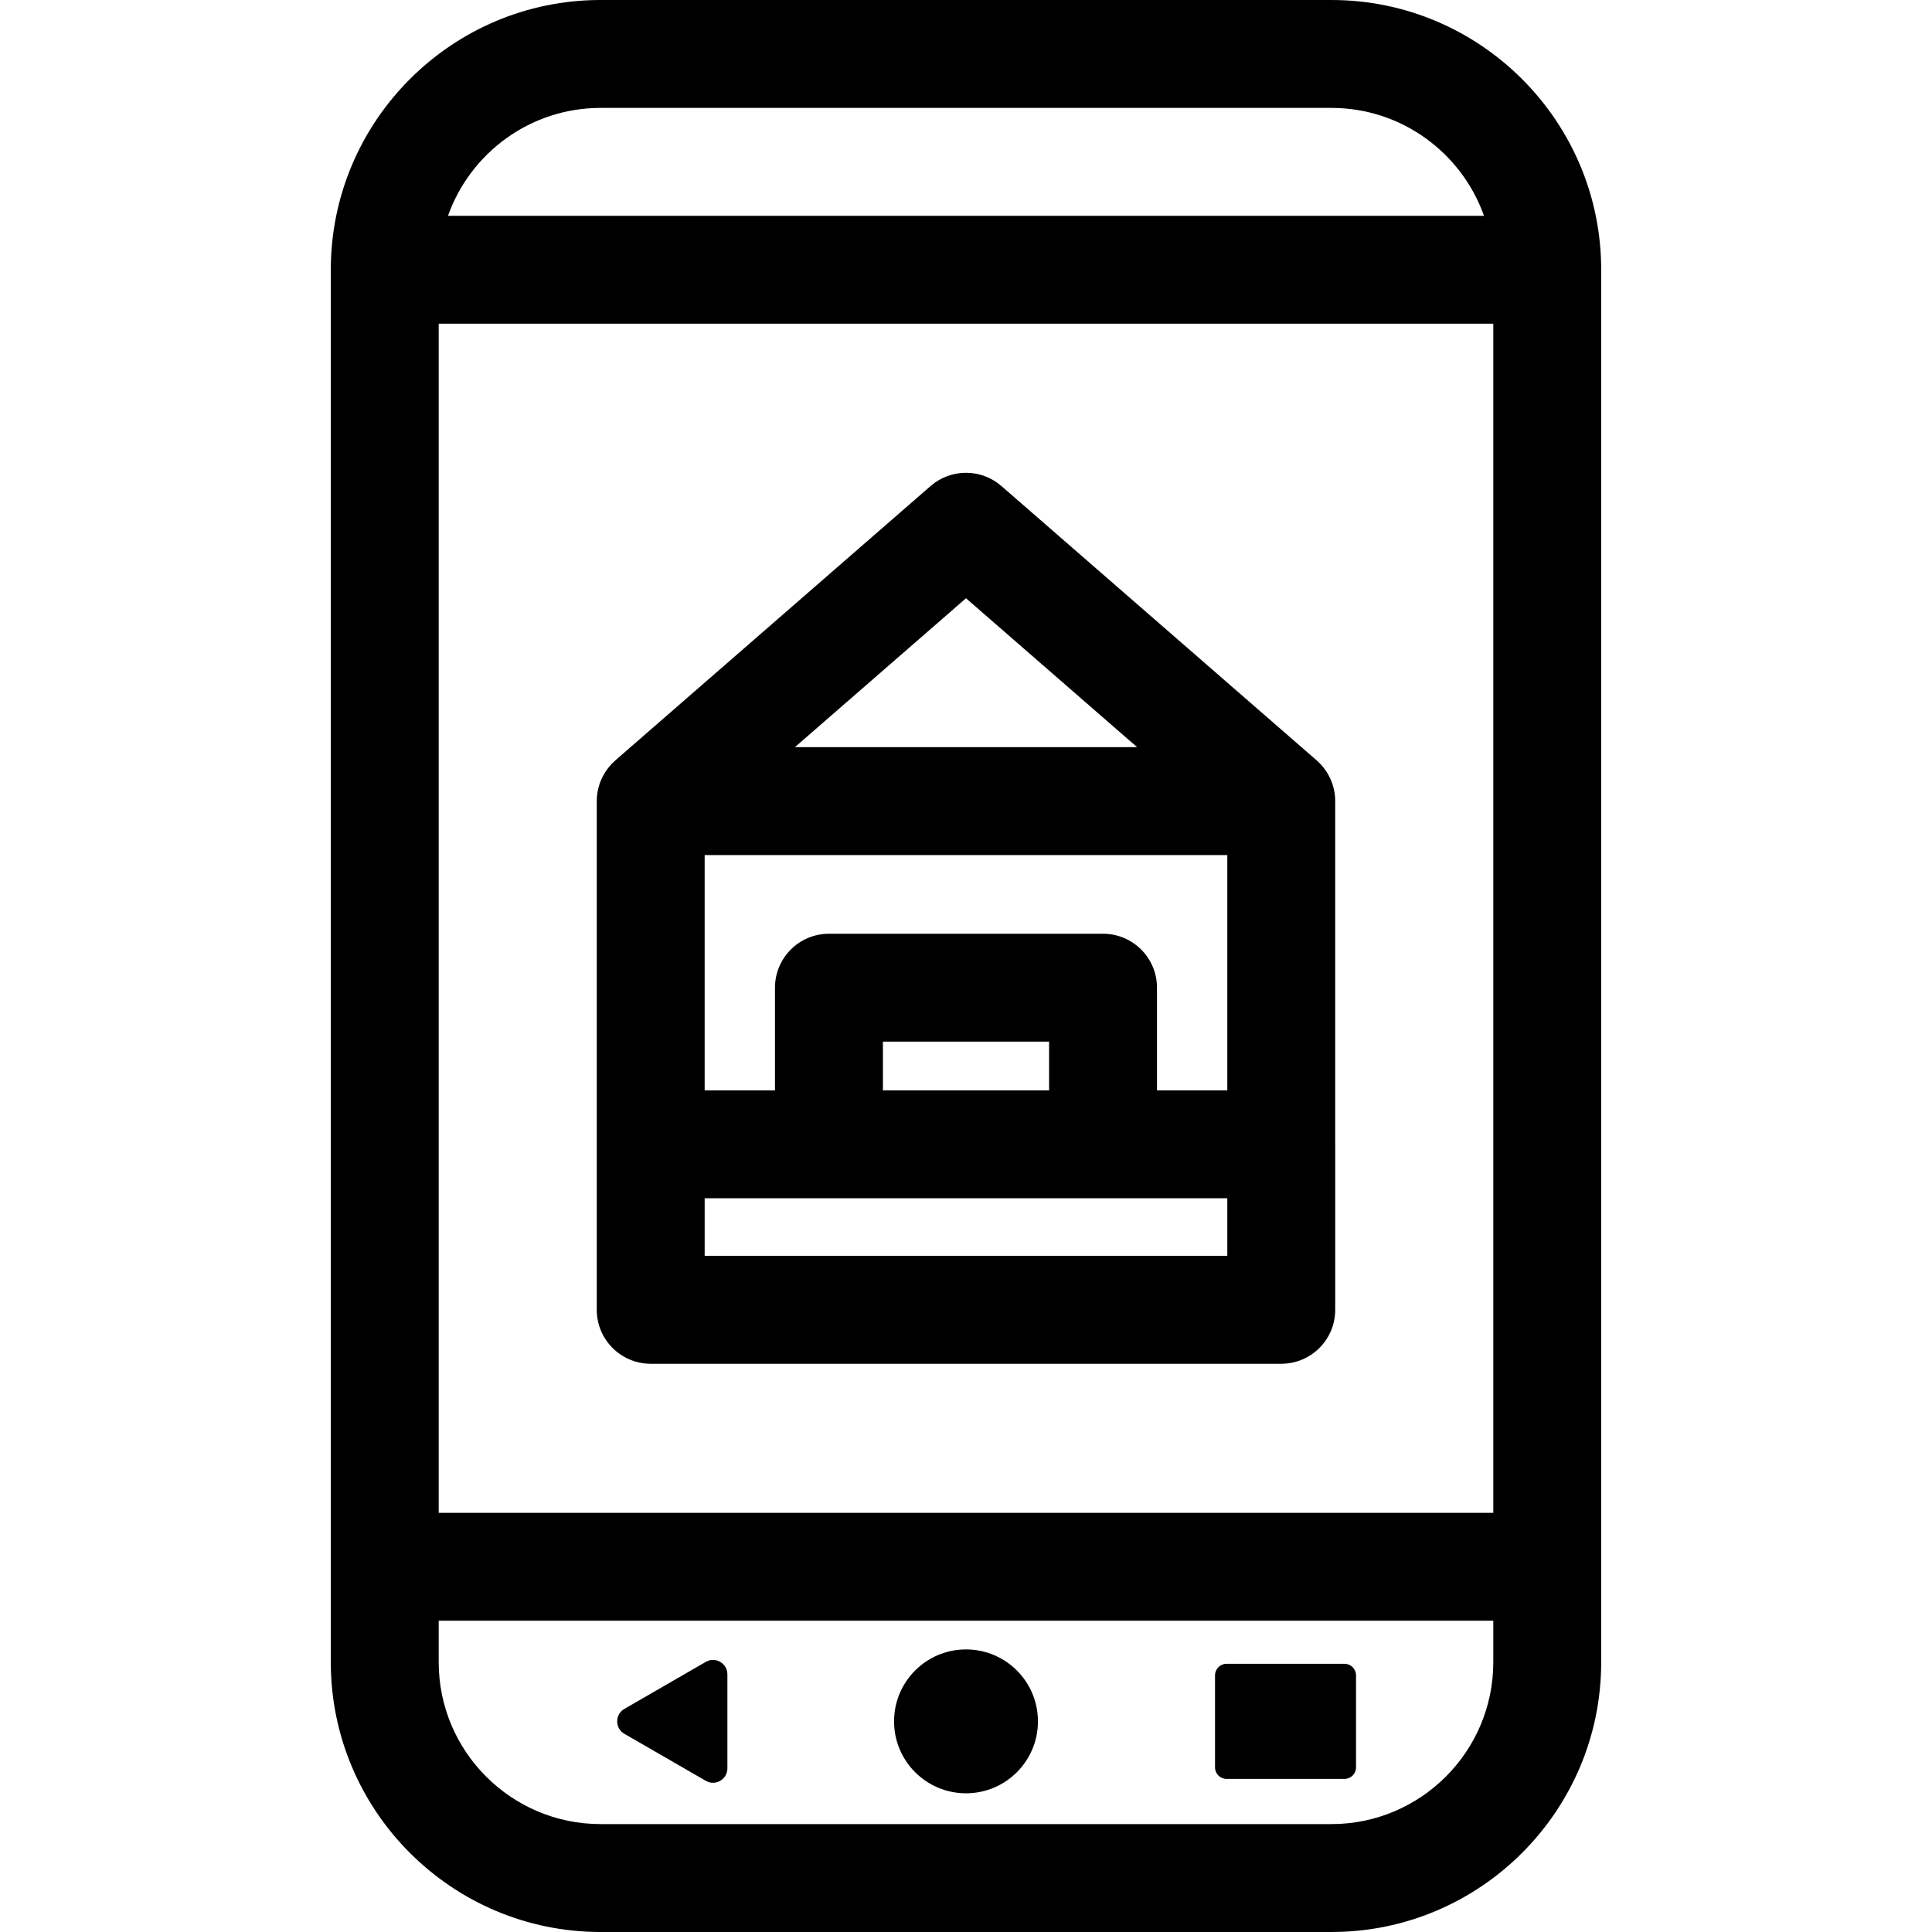 <?xml version="1.0" encoding="iso-8859-1"?>
<!-- Generator: Adobe Illustrator 19.0.0, SVG Export Plug-In . SVG Version: 6.00 Build 0)  -->
<svg version="1.1" id="Layer_1" xmlns="http://www.w3.org/2000/svg" xmlns:xlink="http://www.w3.org/1999/xlink" x="0px" y="0px"
	 viewBox="0 0 268.565 268.565" style="enable-background:new 0 0 268.565 268.565;" xml:space="preserve">
<g>
	<g>
		<g>
			<path d="M185.081,0H83.484c-20.678,0-37.5,16.822-37.5,37.5c0,7.819,0,186.668,0,193.565c0,20.678,16.822,37.5,37.5,37.5h101.596
				c20.678,0,37.5-16.822,37.5-37.5c0-6.897,0-185.747,0-193.565C222.581,16.822,205.758,0,185.081,0z M83.484,15h101.596
				c9.777,0,18.114,6.271,21.21,15H62.275C65.371,21.271,73.708,15,83.484,15z M207.581,231.065c0,12.407-10.094,22.5-22.5,22.5
				H83.484c-12.406,0-22.5-10.093-22.5-22.5v-5.771h146.596V231.065z M207.581,210.294H60.984V45h146.596V210.294z"/>
			<path d="M90.455,189.575h87.652c4.143,0,7.5-3.358,7.5-7.5v-23.006V111.36c0.001-2.213-0.997-4.279-2.575-5.657l-43.826-38.14
				c-2.824-2.456-7.023-2.456-9.848,0l-43.826,38.14c-0.032,0.028-0.056,0.061-0.088,0.089c-1.583,1.425-2.489,3.464-2.489,5.569
				v47.708v23.006C82.955,186.217,86.312,189.575,90.455,189.575z M134.283,83.163l23.783,20.698H110.5L134.283,83.163z
				 M97.955,118.86h72.652v32.708h-9.776v-14.27c0-4.141-3.357-7.499-7.5-7.499h-38.1c-4.143,0-7.5,3.358-7.5,7.5v14.27h-9.776
				V118.86z M145.832,144.798v6.77h-23.1v-6.77H145.832z M97.955,166.569c6.724,0,65.773,0,72.652,0v8.006H97.955V166.569z"/>
			<circle cx="134.283" cy="239.283" r="10"/>
			<path d="M86.794,241.015l11.321,6.536c1.333,0.77,3-0.192,3-1.732v-13.072c0-1.54-1.667-2.502-3-1.732l-11.321,6.536
				C85.461,238.321,85.461,240.245,86.794,241.015z"/>
			<path d="M170.499,247.283h16.4c0.883,0,1.6-0.716,1.6-1.6v-12.8c0-0.884-0.716-1.6-1.6-1.6h-16.4c-0.884,0-1.6,0.716-1.6,1.6
				v12.8C168.898,246.567,169.615,247.283,170.499,247.283z"/>
		</g>
	</g>
</g>
<g>
</g>
<g>
</g>
<g>
</g>
<g>
</g>
<g>
</g>
<g>
</g>
<g>
</g>
<g>
</g>
<g>
</g>
<g>
</g>
<g>
</g>
<g>
</g>
<g>
</g>
<g>
</g>
<g>
</g>
</svg>
